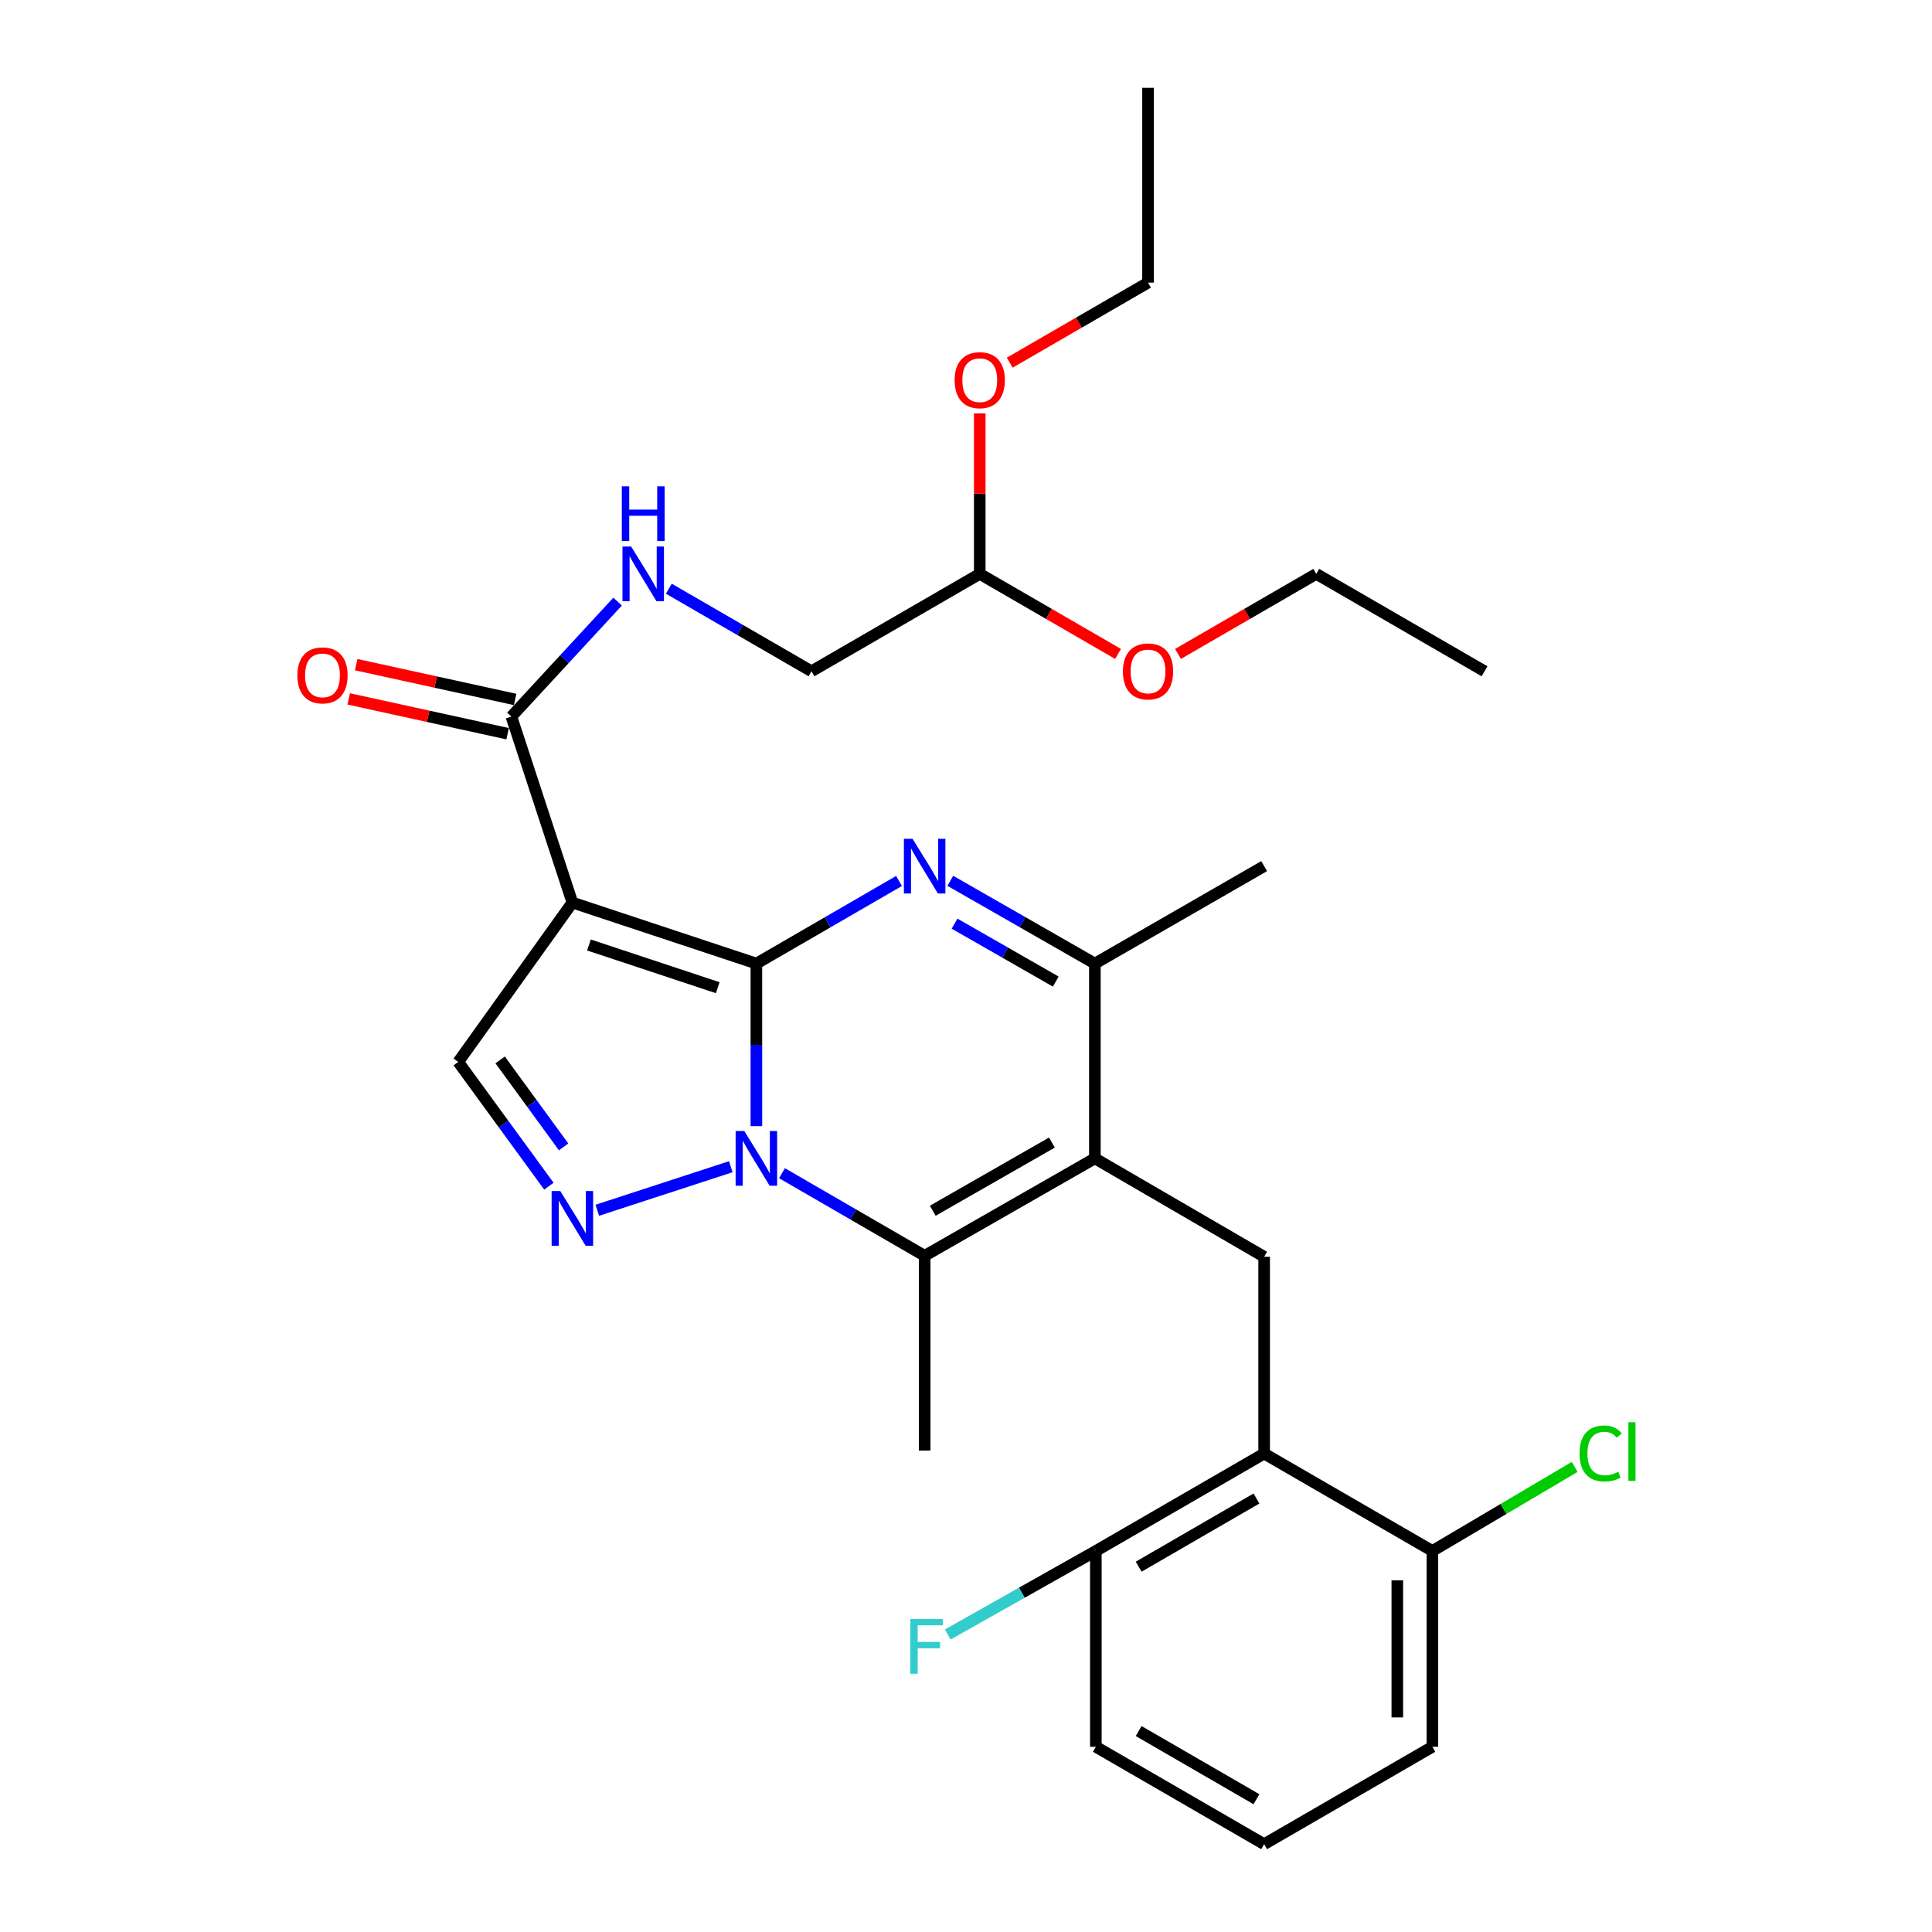 <?xml version='1.0' encoding='iso-8859-1'?>
<svg version='1.1' baseProfile='full'
              xmlns='http://www.w3.org/2000/svg'
                      xmlns:rdkit='http://www.rdkit.org/xml'
                      xmlns:xlink='http://www.w3.org/1999/xlink'
                  xml:space='preserve'
width='1000px' height='1000px' viewBox='0 0 1000 1000'>
<!-- END OF HEADER -->
<rect style='opacity:1.0;fill:#FFFFFF;stroke:none' width='1000' height='1000' x='0' y='0'> </rect>
<path class='bond-0' d='M 391.501,498.74 L 391.501,540.816' style='fill:none;fill-rule:evenodd;stroke:#000000;stroke-width:6px;stroke-linecap:butt;stroke-linejoin:miter;stroke-opacity:1' />
<path class='bond-0' d='M 391.501,540.816 L 391.501,582.893' style='fill:none;fill-rule:evenodd;stroke:#0000FF;stroke-width:6px;stroke-linecap:butt;stroke-linejoin:miter;stroke-opacity:1' />
<path class='bond-1' d='M 391.501,498.74 L 296.262,467.162' style='fill:none;fill-rule:evenodd;stroke:#000000;stroke-width:6px;stroke-linecap:butt;stroke-linejoin:miter;stroke-opacity:1' />
<path class='bond-1' d='M 371.504,511.229 L 304.837,489.124' style='fill:none;fill-rule:evenodd;stroke:#000000;stroke-width:6px;stroke-linecap:butt;stroke-linejoin:miter;stroke-opacity:1' />
<path class='bond-2' d='M 391.501,498.74 L 428.419,477.362' style='fill:none;fill-rule:evenodd;stroke:#000000;stroke-width:6px;stroke-linecap:butt;stroke-linejoin:miter;stroke-opacity:1' />
<path class='bond-2' d='M 428.419,477.362 L 465.337,455.984' style='fill:none;fill-rule:evenodd;stroke:#0000FF;stroke-width:6px;stroke-linecap:butt;stroke-linejoin:miter;stroke-opacity:1' />
<path class='bond-4' d='M 404.757,607.248 L 441.675,628.622' style='fill:none;fill-rule:evenodd;stroke:#0000FF;stroke-width:6px;stroke-linecap:butt;stroke-linejoin:miter;stroke-opacity:1' />
<path class='bond-4' d='M 441.675,628.622 L 478.593,649.996' style='fill:none;fill-rule:evenodd;stroke:#000000;stroke-width:6px;stroke-linecap:butt;stroke-linejoin:miter;stroke-opacity:1' />
<path class='bond-5' d='M 378.257,603.894 L 309.159,626.432' style='fill:none;fill-rule:evenodd;stroke:#0000FF;stroke-width:6px;stroke-linecap:butt;stroke-linejoin:miter;stroke-opacity:1' />
<path class='bond-7' d='M 296.262,467.162 L 237.18,549.656' style='fill:none;fill-rule:evenodd;stroke:#000000;stroke-width:6px;stroke-linecap:butt;stroke-linejoin:miter;stroke-opacity:1' />
<path class='bond-10' d='M 296.262,467.162 L 264.684,370.905' style='fill:none;fill-rule:evenodd;stroke:#000000;stroke-width:6px;stroke-linecap:butt;stroke-linejoin:miter;stroke-opacity:1' />
<path class='bond-6' d='M 491.871,455.908 L 529.287,477.324' style='fill:none;fill-rule:evenodd;stroke:#0000FF;stroke-width:6px;stroke-linecap:butt;stroke-linejoin:miter;stroke-opacity:1' />
<path class='bond-6' d='M 529.287,477.324 L 566.703,498.74' style='fill:none;fill-rule:evenodd;stroke:#000000;stroke-width:6px;stroke-linecap:butt;stroke-linejoin:miter;stroke-opacity:1' />
<path class='bond-6' d='M 494.08,478.083 L 520.272,493.074' style='fill:none;fill-rule:evenodd;stroke:#0000FF;stroke-width:6px;stroke-linecap:butt;stroke-linejoin:miter;stroke-opacity:1' />
<path class='bond-6' d='M 520.272,493.074 L 546.463,508.066' style='fill:none;fill-rule:evenodd;stroke:#000000;stroke-width:6px;stroke-linecap:butt;stroke-linejoin:miter;stroke-opacity:1' />
<path class='bond-3' d='M 566.703,599.574 L 566.703,498.74' style='fill:none;fill-rule:evenodd;stroke:#000000;stroke-width:6px;stroke-linecap:butt;stroke-linejoin:miter;stroke-opacity:1' />
<path class='bond-8' d='M 566.703,599.574 L 654.319,650.51' style='fill:none;fill-rule:evenodd;stroke:#000000;stroke-width:6px;stroke-linecap:butt;stroke-linejoin:miter;stroke-opacity:1' />
<path class='bond-31' d='M 566.703,599.574 L 478.593,649.996' style='fill:none;fill-rule:evenodd;stroke:#000000;stroke-width:6px;stroke-linecap:butt;stroke-linejoin:miter;stroke-opacity:1' />
<path class='bond-31' d='M 544.473,591.386 L 482.795,626.681' style='fill:none;fill-rule:evenodd;stroke:#000000;stroke-width:6px;stroke-linecap:butt;stroke-linejoin:miter;stroke-opacity:1' />
<path class='bond-17' d='M 478.593,649.996 L 478.593,750.81' style='fill:none;fill-rule:evenodd;stroke:#000000;stroke-width:6px;stroke-linecap:butt;stroke-linejoin:miter;stroke-opacity:1' />
<path class='bond-30' d='M 284.103,613.972 L 260.641,581.814' style='fill:none;fill-rule:evenodd;stroke:#0000FF;stroke-width:6px;stroke-linecap:butt;stroke-linejoin:miter;stroke-opacity:1' />
<path class='bond-30' d='M 260.641,581.814 L 237.18,549.656' style='fill:none;fill-rule:evenodd;stroke:#000000;stroke-width:6px;stroke-linecap:butt;stroke-linejoin:miter;stroke-opacity:1' />
<path class='bond-30' d='M 291.726,593.628 L 275.302,571.117' style='fill:none;fill-rule:evenodd;stroke:#0000FF;stroke-width:6px;stroke-linecap:butt;stroke-linejoin:miter;stroke-opacity:1' />
<path class='bond-30' d='M 275.302,571.117 L 258.879,548.607' style='fill:none;fill-rule:evenodd;stroke:#000000;stroke-width:6px;stroke-linecap:butt;stroke-linejoin:miter;stroke-opacity:1' />
<path class='bond-20' d='M 566.703,498.74 L 654.319,448.307' style='fill:none;fill-rule:evenodd;stroke:#000000;stroke-width:6px;stroke-linecap:butt;stroke-linejoin:miter;stroke-opacity:1' />
<path class='bond-9' d='M 654.319,650.51 L 654.319,752.363' style='fill:none;fill-rule:evenodd;stroke:#000000;stroke-width:6px;stroke-linecap:butt;stroke-linejoin:miter;stroke-opacity:1' />
<path class='bond-12' d='M 654.319,752.363 L 567.207,802.775' style='fill:none;fill-rule:evenodd;stroke:#000000;stroke-width:6px;stroke-linecap:butt;stroke-linejoin:miter;stroke-opacity:1' />
<path class='bond-12' d='M 650.343,775.632 L 589.364,810.921' style='fill:none;fill-rule:evenodd;stroke:#000000;stroke-width:6px;stroke-linecap:butt;stroke-linejoin:miter;stroke-opacity:1' />
<path class='bond-13' d='M 654.319,752.363 L 741.401,802.775' style='fill:none;fill-rule:evenodd;stroke:#000000;stroke-width:6px;stroke-linecap:butt;stroke-linejoin:miter;stroke-opacity:1' />
<path class='bond-11' d='M 264.684,370.905 L 292.181,341.145' style='fill:none;fill-rule:evenodd;stroke:#000000;stroke-width:6px;stroke-linecap:butt;stroke-linejoin:miter;stroke-opacity:1' />
<path class='bond-11' d='M 292.181,341.145 L 319.678,311.386' style='fill:none;fill-rule:evenodd;stroke:#0000FF;stroke-width:6px;stroke-linecap:butt;stroke-linejoin:miter;stroke-opacity:1' />
<path class='bond-14' d='M 266.626,362.041 L 225.498,353.031' style='fill:none;fill-rule:evenodd;stroke:#000000;stroke-width:6px;stroke-linecap:butt;stroke-linejoin:miter;stroke-opacity:1' />
<path class='bond-14' d='M 225.498,353.031 L 184.369,344.022' style='fill:none;fill-rule:evenodd;stroke:#FF0000;stroke-width:6px;stroke-linecap:butt;stroke-linejoin:miter;stroke-opacity:1' />
<path class='bond-14' d='M 262.743,379.769 L 221.614,370.759' style='fill:none;fill-rule:evenodd;stroke:#000000;stroke-width:6px;stroke-linecap:butt;stroke-linejoin:miter;stroke-opacity:1' />
<path class='bond-14' d='M 221.614,370.759 L 180.485,361.75' style='fill:none;fill-rule:evenodd;stroke:#FF0000;stroke-width:6px;stroke-linecap:butt;stroke-linejoin:miter;stroke-opacity:1' />
<path class='bond-16' d='M 346.188,304.714 L 383.106,326.084' style='fill:none;fill-rule:evenodd;stroke:#0000FF;stroke-width:6px;stroke-linecap:butt;stroke-linejoin:miter;stroke-opacity:1' />
<path class='bond-16' d='M 383.106,326.084 L 420.024,347.453' style='fill:none;fill-rule:evenodd;stroke:#000000;stroke-width:6px;stroke-linecap:butt;stroke-linejoin:miter;stroke-opacity:1' />
<path class='bond-19' d='M 567.207,802.775 L 528.876,824.393' style='fill:none;fill-rule:evenodd;stroke:#000000;stroke-width:6px;stroke-linecap:butt;stroke-linejoin:miter;stroke-opacity:1' />
<path class='bond-19' d='M 528.876,824.393 L 490.545,846.012' style='fill:none;fill-rule:evenodd;stroke:#33CCCC;stroke-width:6px;stroke-linecap:butt;stroke-linejoin:miter;stroke-opacity:1' />
<path class='bond-25' d='M 567.207,802.775 L 567.207,904.133' style='fill:none;fill-rule:evenodd;stroke:#000000;stroke-width:6px;stroke-linecap:butt;stroke-linejoin:miter;stroke-opacity:1' />
<path class='bond-18' d='M 741.401,802.775 L 778.223,781.022' style='fill:none;fill-rule:evenodd;stroke:#000000;stroke-width:6px;stroke-linecap:butt;stroke-linejoin:miter;stroke-opacity:1' />
<path class='bond-18' d='M 778.223,781.022 L 815.044,759.269' style='fill:none;fill-rule:evenodd;stroke:#00CC00;stroke-width:6px;stroke-linecap:butt;stroke-linejoin:miter;stroke-opacity:1' />
<path class='bond-24' d='M 741.401,802.775 L 741.401,904.133' style='fill:none;fill-rule:evenodd;stroke:#000000;stroke-width:6px;stroke-linecap:butt;stroke-linejoin:miter;stroke-opacity:1' />
<path class='bond-24' d='M 723.253,817.979 L 723.253,888.93' style='fill:none;fill-rule:evenodd;stroke:#000000;stroke-width:6px;stroke-linecap:butt;stroke-linejoin:miter;stroke-opacity:1' />
<path class='bond-15' d='M 507.116,297.041 L 420.024,347.453' style='fill:none;fill-rule:evenodd;stroke:#000000;stroke-width:6px;stroke-linecap:butt;stroke-linejoin:miter;stroke-opacity:1' />
<path class='bond-21' d='M 507.116,297.041 L 542.909,317.757' style='fill:none;fill-rule:evenodd;stroke:#000000;stroke-width:6px;stroke-linecap:butt;stroke-linejoin:miter;stroke-opacity:1' />
<path class='bond-21' d='M 542.909,317.757 L 578.702,338.473' style='fill:none;fill-rule:evenodd;stroke:#FF0000;stroke-width:6px;stroke-linecap:butt;stroke-linejoin:miter;stroke-opacity:1' />
<path class='bond-22' d='M 507.116,297.041 L 507.116,255.505' style='fill:none;fill-rule:evenodd;stroke:#000000;stroke-width:6px;stroke-linecap:butt;stroke-linejoin:miter;stroke-opacity:1' />
<path class='bond-22' d='M 507.116,255.505 L 507.116,213.969' style='fill:none;fill-rule:evenodd;stroke:#FF0000;stroke-width:6px;stroke-linecap:butt;stroke-linejoin:miter;stroke-opacity:1' />
<path class='bond-26' d='M 609.733,338.471 L 645.517,317.756' style='fill:none;fill-rule:evenodd;stroke:#FF0000;stroke-width:6px;stroke-linecap:butt;stroke-linejoin:miter;stroke-opacity:1' />
<path class='bond-26' d='M 645.517,317.756 L 681.3,297.041' style='fill:none;fill-rule:evenodd;stroke:#000000;stroke-width:6px;stroke-linecap:butt;stroke-linejoin:miter;stroke-opacity:1' />
<path class='bond-27' d='M 522.632,187.721 L 558.425,167.005' style='fill:none;fill-rule:evenodd;stroke:#FF0000;stroke-width:6px;stroke-linecap:butt;stroke-linejoin:miter;stroke-opacity:1' />
<path class='bond-27' d='M 558.425,167.005 L 594.218,146.289' style='fill:none;fill-rule:evenodd;stroke:#000000;stroke-width:6px;stroke-linecap:butt;stroke-linejoin:miter;stroke-opacity:1' />
<path class='bond-23' d='M 654.319,954.545 L 741.401,904.133' style='fill:none;fill-rule:evenodd;stroke:#000000;stroke-width:6px;stroke-linecap:butt;stroke-linejoin:miter;stroke-opacity:1' />
<path class='bond-32' d='M 654.319,954.545 L 567.207,904.133' style='fill:none;fill-rule:evenodd;stroke:#000000;stroke-width:6px;stroke-linecap:butt;stroke-linejoin:miter;stroke-opacity:1' />
<path class='bond-32' d='M 650.343,931.276 L 589.364,895.987' style='fill:none;fill-rule:evenodd;stroke:#000000;stroke-width:6px;stroke-linecap:butt;stroke-linejoin:miter;stroke-opacity:1' />
<path class='bond-28' d='M 681.3,297.041 L 768.392,347.453' style='fill:none;fill-rule:evenodd;stroke:#000000;stroke-width:6px;stroke-linecap:butt;stroke-linejoin:miter;stroke-opacity:1' />
<path class='bond-29' d='M 594.218,146.289 L 594.218,45.455' style='fill:none;fill-rule:evenodd;stroke:#000000;stroke-width:6px;stroke-linecap:butt;stroke-linejoin:miter;stroke-opacity:1' />
<path  class='atom-1' d='M 385.241 585.414
L 394.521 600.414
Q 395.441 601.894, 396.921 604.574
Q 398.401 607.254, 398.481 607.414
L 398.481 585.414
L 402.241 585.414
L 402.241 613.734
L 398.361 613.734
L 388.401 597.334
Q 387.241 595.414, 386.001 593.214
Q 384.801 591.014, 384.441 590.334
L 384.441 613.734
L 380.761 613.734
L 380.761 585.414
L 385.241 585.414
' fill='#0000FF'/>
<path  class='atom-3' d='M 472.333 434.147
L 481.613 449.147
Q 482.533 450.627, 484.013 453.307
Q 485.493 455.987, 485.573 456.147
L 485.573 434.147
L 489.333 434.147
L 489.333 462.467
L 485.453 462.467
L 475.493 446.067
Q 474.333 444.147, 473.093 441.947
Q 471.893 439.747, 471.533 439.067
L 471.533 462.467
L 467.853 462.467
L 467.853 434.147
L 472.333 434.147
' fill='#0000FF'/>
<path  class='atom-6' d='M 290.002 616.478
L 299.282 631.478
Q 300.202 632.958, 301.682 635.638
Q 303.162 638.318, 303.242 638.478
L 303.242 616.478
L 307.002 616.478
L 307.002 644.798
L 303.122 644.798
L 293.162 628.398
Q 292.002 626.478, 290.762 624.278
Q 289.562 622.078, 289.202 621.398
L 289.202 644.798
L 285.522 644.798
L 285.522 616.478
L 290.002 616.478
' fill='#0000FF'/>
<path  class='atom-12' d='M 326.672 282.881
L 335.952 297.881
Q 336.872 299.361, 338.352 302.041
Q 339.832 304.721, 339.912 304.881
L 339.912 282.881
L 343.672 282.881
L 343.672 311.201
L 339.792 311.201
L 329.832 294.801
Q 328.672 292.881, 327.432 290.681
Q 326.232 288.481, 325.872 287.801
L 325.872 311.201
L 322.192 311.201
L 322.192 282.881
L 326.672 282.881
' fill='#0000FF'/>
<path  class='atom-12' d='M 321.852 251.729
L 325.692 251.729
L 325.692 263.769
L 340.172 263.769
L 340.172 251.729
L 344.012 251.729
L 344.012 280.049
L 340.172 280.049
L 340.172 266.969
L 325.692 266.969
L 325.692 280.049
L 321.852 280.049
L 321.852 251.729
' fill='#0000FF'/>
<path  class='atom-15' d='M 153.925 349.57
Q 153.925 342.77, 157.285 338.97
Q 160.645 335.17, 166.925 335.17
Q 173.205 335.17, 176.565 338.97
Q 179.925 342.77, 179.925 349.57
Q 179.925 356.45, 176.525 360.37
Q 173.125 364.25, 166.925 364.25
Q 160.685 364.25, 157.285 360.37
Q 153.925 356.49, 153.925 349.57
M 166.925 361.05
Q 171.245 361.05, 173.565 358.17
Q 175.925 355.25, 175.925 349.57
Q 175.925 344.01, 173.565 341.21
Q 171.245 338.37, 166.925 338.37
Q 162.605 338.37, 160.245 341.17
Q 157.925 343.97, 157.925 349.57
Q 157.925 355.29, 160.245 358.17
Q 162.605 361.05, 166.925 361.05
' fill='#FF0000'/>
<path  class='atom-19' d='M 817.573 752.304
Q 817.573 745.264, 820.853 741.584
Q 824.173 737.864, 830.453 737.864
Q 836.293 737.864, 839.413 741.984
L 836.773 744.144
Q 834.493 741.144, 830.453 741.144
Q 826.173 741.144, 823.893 744.024
Q 821.653 746.864, 821.653 752.304
Q 821.653 757.904, 823.973 760.784
Q 826.333 763.664, 830.893 763.664
Q 834.013 763.664, 837.653 761.784
L 838.773 764.784
Q 837.293 765.744, 835.053 766.304
Q 832.813 766.864, 830.333 766.864
Q 824.173 766.864, 820.853 763.104
Q 817.573 759.344, 817.573 752.304
' fill='#00CC00'/>
<path  class='atom-19' d='M 842.853 736.144
L 846.533 736.144
L 846.533 766.504
L 842.853 766.504
L 842.853 736.144
' fill='#00CC00'/>
<path  class='atom-20' d='M 471.191 838.019
L 488.031 838.019
L 488.031 841.259
L 474.991 841.259
L 474.991 849.859
L 486.591 849.859
L 486.591 853.139
L 474.991 853.139
L 474.991 866.339
L 471.191 866.339
L 471.191 838.019
' fill='#33CCCC'/>
<path  class='atom-22' d='M 581.218 347.533
Q 581.218 340.733, 584.578 336.933
Q 587.938 333.133, 594.218 333.133
Q 600.498 333.133, 603.858 336.933
Q 607.218 340.733, 607.218 347.533
Q 607.218 354.413, 603.818 358.333
Q 600.418 362.213, 594.218 362.213
Q 587.978 362.213, 584.578 358.333
Q 581.218 354.453, 581.218 347.533
M 594.218 359.013
Q 598.538 359.013, 600.858 356.133
Q 603.218 353.213, 603.218 347.533
Q 603.218 341.973, 600.858 339.173
Q 598.538 336.333, 594.218 336.333
Q 589.898 336.333, 587.538 339.133
Q 585.218 341.933, 585.218 347.533
Q 585.218 353.253, 587.538 356.133
Q 589.898 359.013, 594.218 359.013
' fill='#FF0000'/>
<path  class='atom-23' d='M 494.116 196.781
Q 494.116 189.981, 497.476 186.181
Q 500.836 182.381, 507.116 182.381
Q 513.396 182.381, 516.756 186.181
Q 520.116 189.981, 520.116 196.781
Q 520.116 203.661, 516.716 207.581
Q 513.316 211.461, 507.116 211.461
Q 500.876 211.461, 497.476 207.581
Q 494.116 203.701, 494.116 196.781
M 507.116 208.261
Q 511.436 208.261, 513.756 205.381
Q 516.116 202.461, 516.116 196.781
Q 516.116 191.221, 513.756 188.421
Q 511.436 185.581, 507.116 185.581
Q 502.796 185.581, 500.436 188.381
Q 498.116 191.181, 498.116 196.781
Q 498.116 202.501, 500.436 205.381
Q 502.796 208.261, 507.116 208.261
' fill='#FF0000'/>
</svg>
